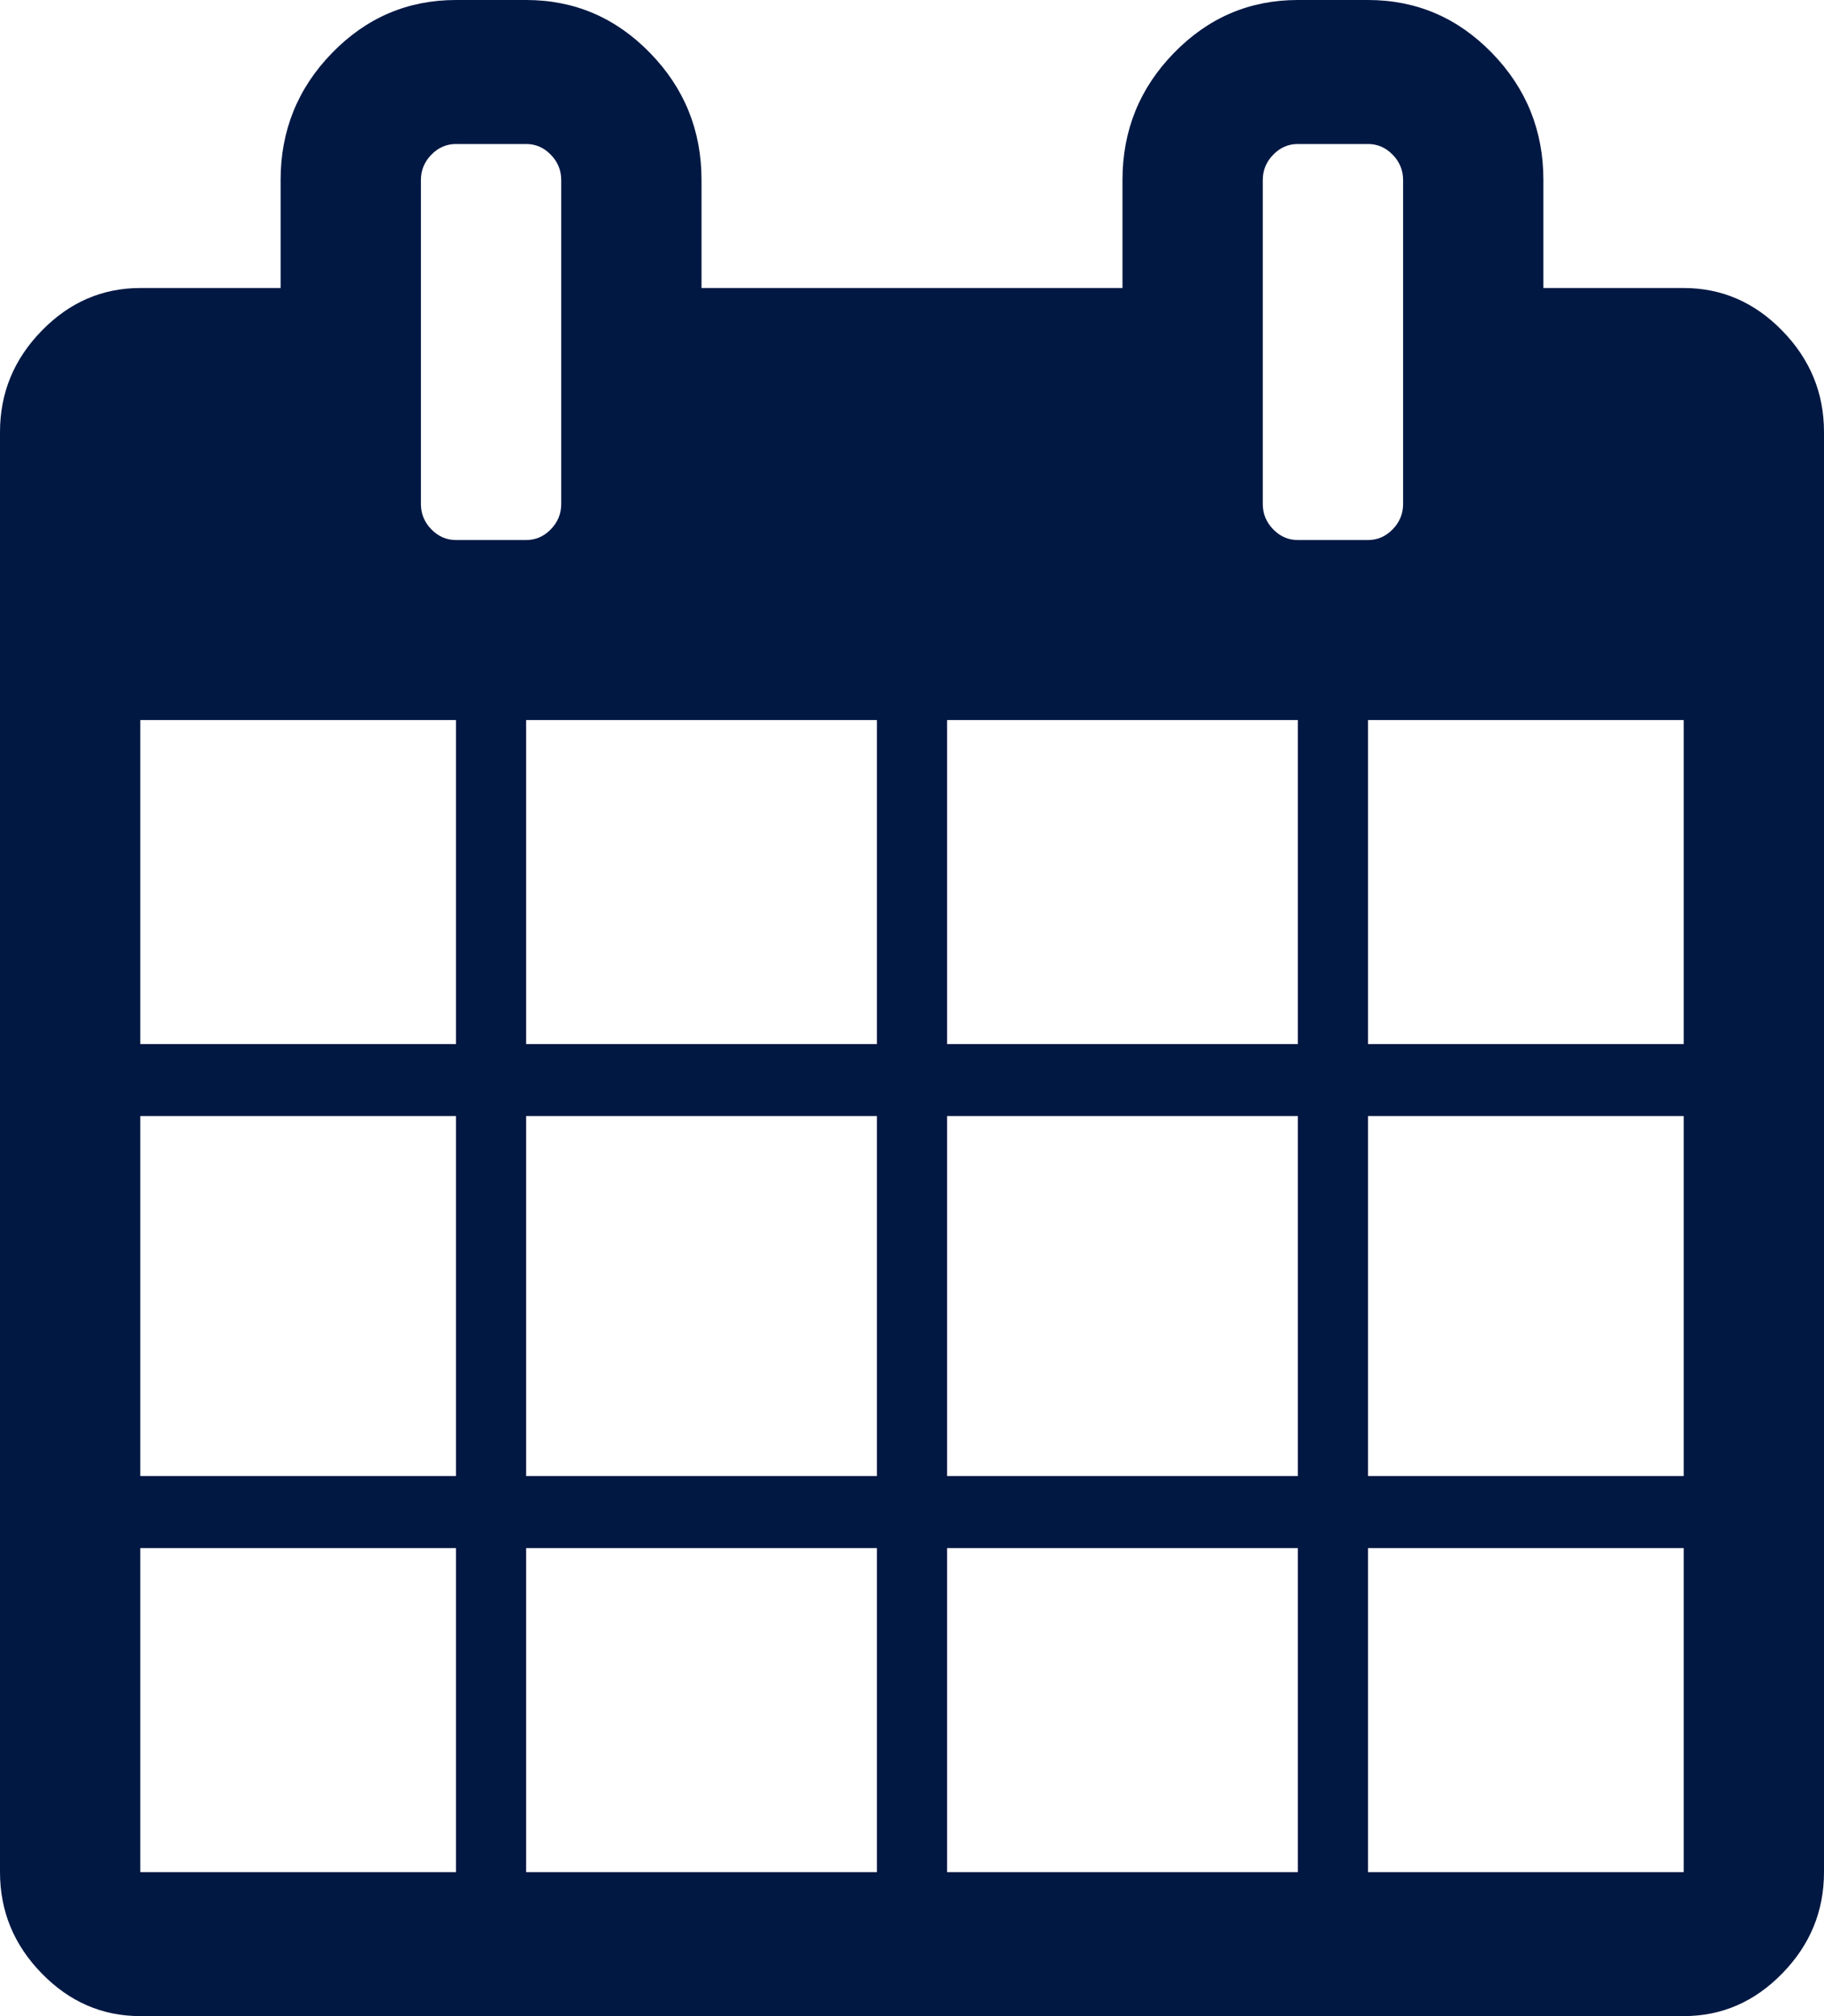 <svg xmlns="http://www.w3.org/2000/svg" width="38" height="42" viewBox="0 0 38 42" fill="none"><path d="M2.923 39H9.5V32.25H2.923V39ZM10.961 39H18.269V32.25H10.961V39ZM2.923 30.75H9.5V23.25H2.923V30.75ZM10.961 30.75H18.269V23.25H10.961V30.75ZM2.923 21.75H9.5V15H2.923V21.75ZM19.731 39H27.038V32.25H19.731V39ZM10.961 21.75H18.269V15H10.961V21.75ZM28.5 39H35.077V32.25H28.5V39ZM19.731 30.75H27.038V23.25H19.731V30.75ZM11.692 10.5V3.75C11.692 3.547 11.62 3.371 11.475 3.223C11.331 3.074 11.159 3 10.961 3H9.5C9.302 3 9.131 3.074 8.986 3.223C8.842 3.371 8.769 3.547 8.769 3.75V10.5C8.769 10.703 8.842 10.879 8.986 11.027C9.131 11.176 9.302 11.25 9.5 11.25H10.961C11.159 11.25 11.331 11.176 11.475 11.027C11.62 10.879 11.692 10.703 11.692 10.5ZM28.5 30.75H35.077V23.25H28.5V30.75ZM19.731 21.75H27.038V15H19.731V21.75ZM28.5 21.75H35.077V15H28.5V21.75ZM29.231 10.5V3.75C29.231 3.547 29.159 3.371 29.014 3.223C28.869 3.074 28.698 3 28.5 3H27.038C26.84 3 26.669 3.074 26.525 3.223C26.38 3.371 26.308 3.547 26.308 3.75V10.5C26.308 10.703 26.38 10.879 26.525 11.027C26.669 11.176 26.84 11.25 27.038 11.25H28.5C28.698 11.25 28.869 11.176 29.014 11.027C29.159 10.879 29.231 10.703 29.231 10.5ZM38 9V39C38 39.813 37.711 40.516 37.132 41.109C36.554 41.703 35.869 42 35.077 42H2.923C2.131 42 1.446 41.703 0.868 41.109C0.289 40.516 0 39.813 0 39V9C0 8.188 0.289 7.484 0.868 6.891C1.446 6.297 2.131 6 2.923 6H5.846V3.75C5.846 2.719 6.204 1.836 6.919 1.102C7.635 0.367 8.495 0 9.5 0H10.961C11.966 0 12.826 0.367 13.542 1.102C14.258 1.836 14.615 2.719 14.615 3.75V6H23.385V3.75C23.385 2.719 23.742 1.836 24.458 1.102C25.174 0.367 26.034 0 27.038 0H28.5C29.505 0 30.365 0.367 31.081 1.102C31.796 1.836 32.154 2.719 32.154 3.75V6H35.077C35.869 6 36.554 6.297 37.132 6.891C37.711 7.484 38 8.188 38 9Z" fill="#011843"></path></svg>